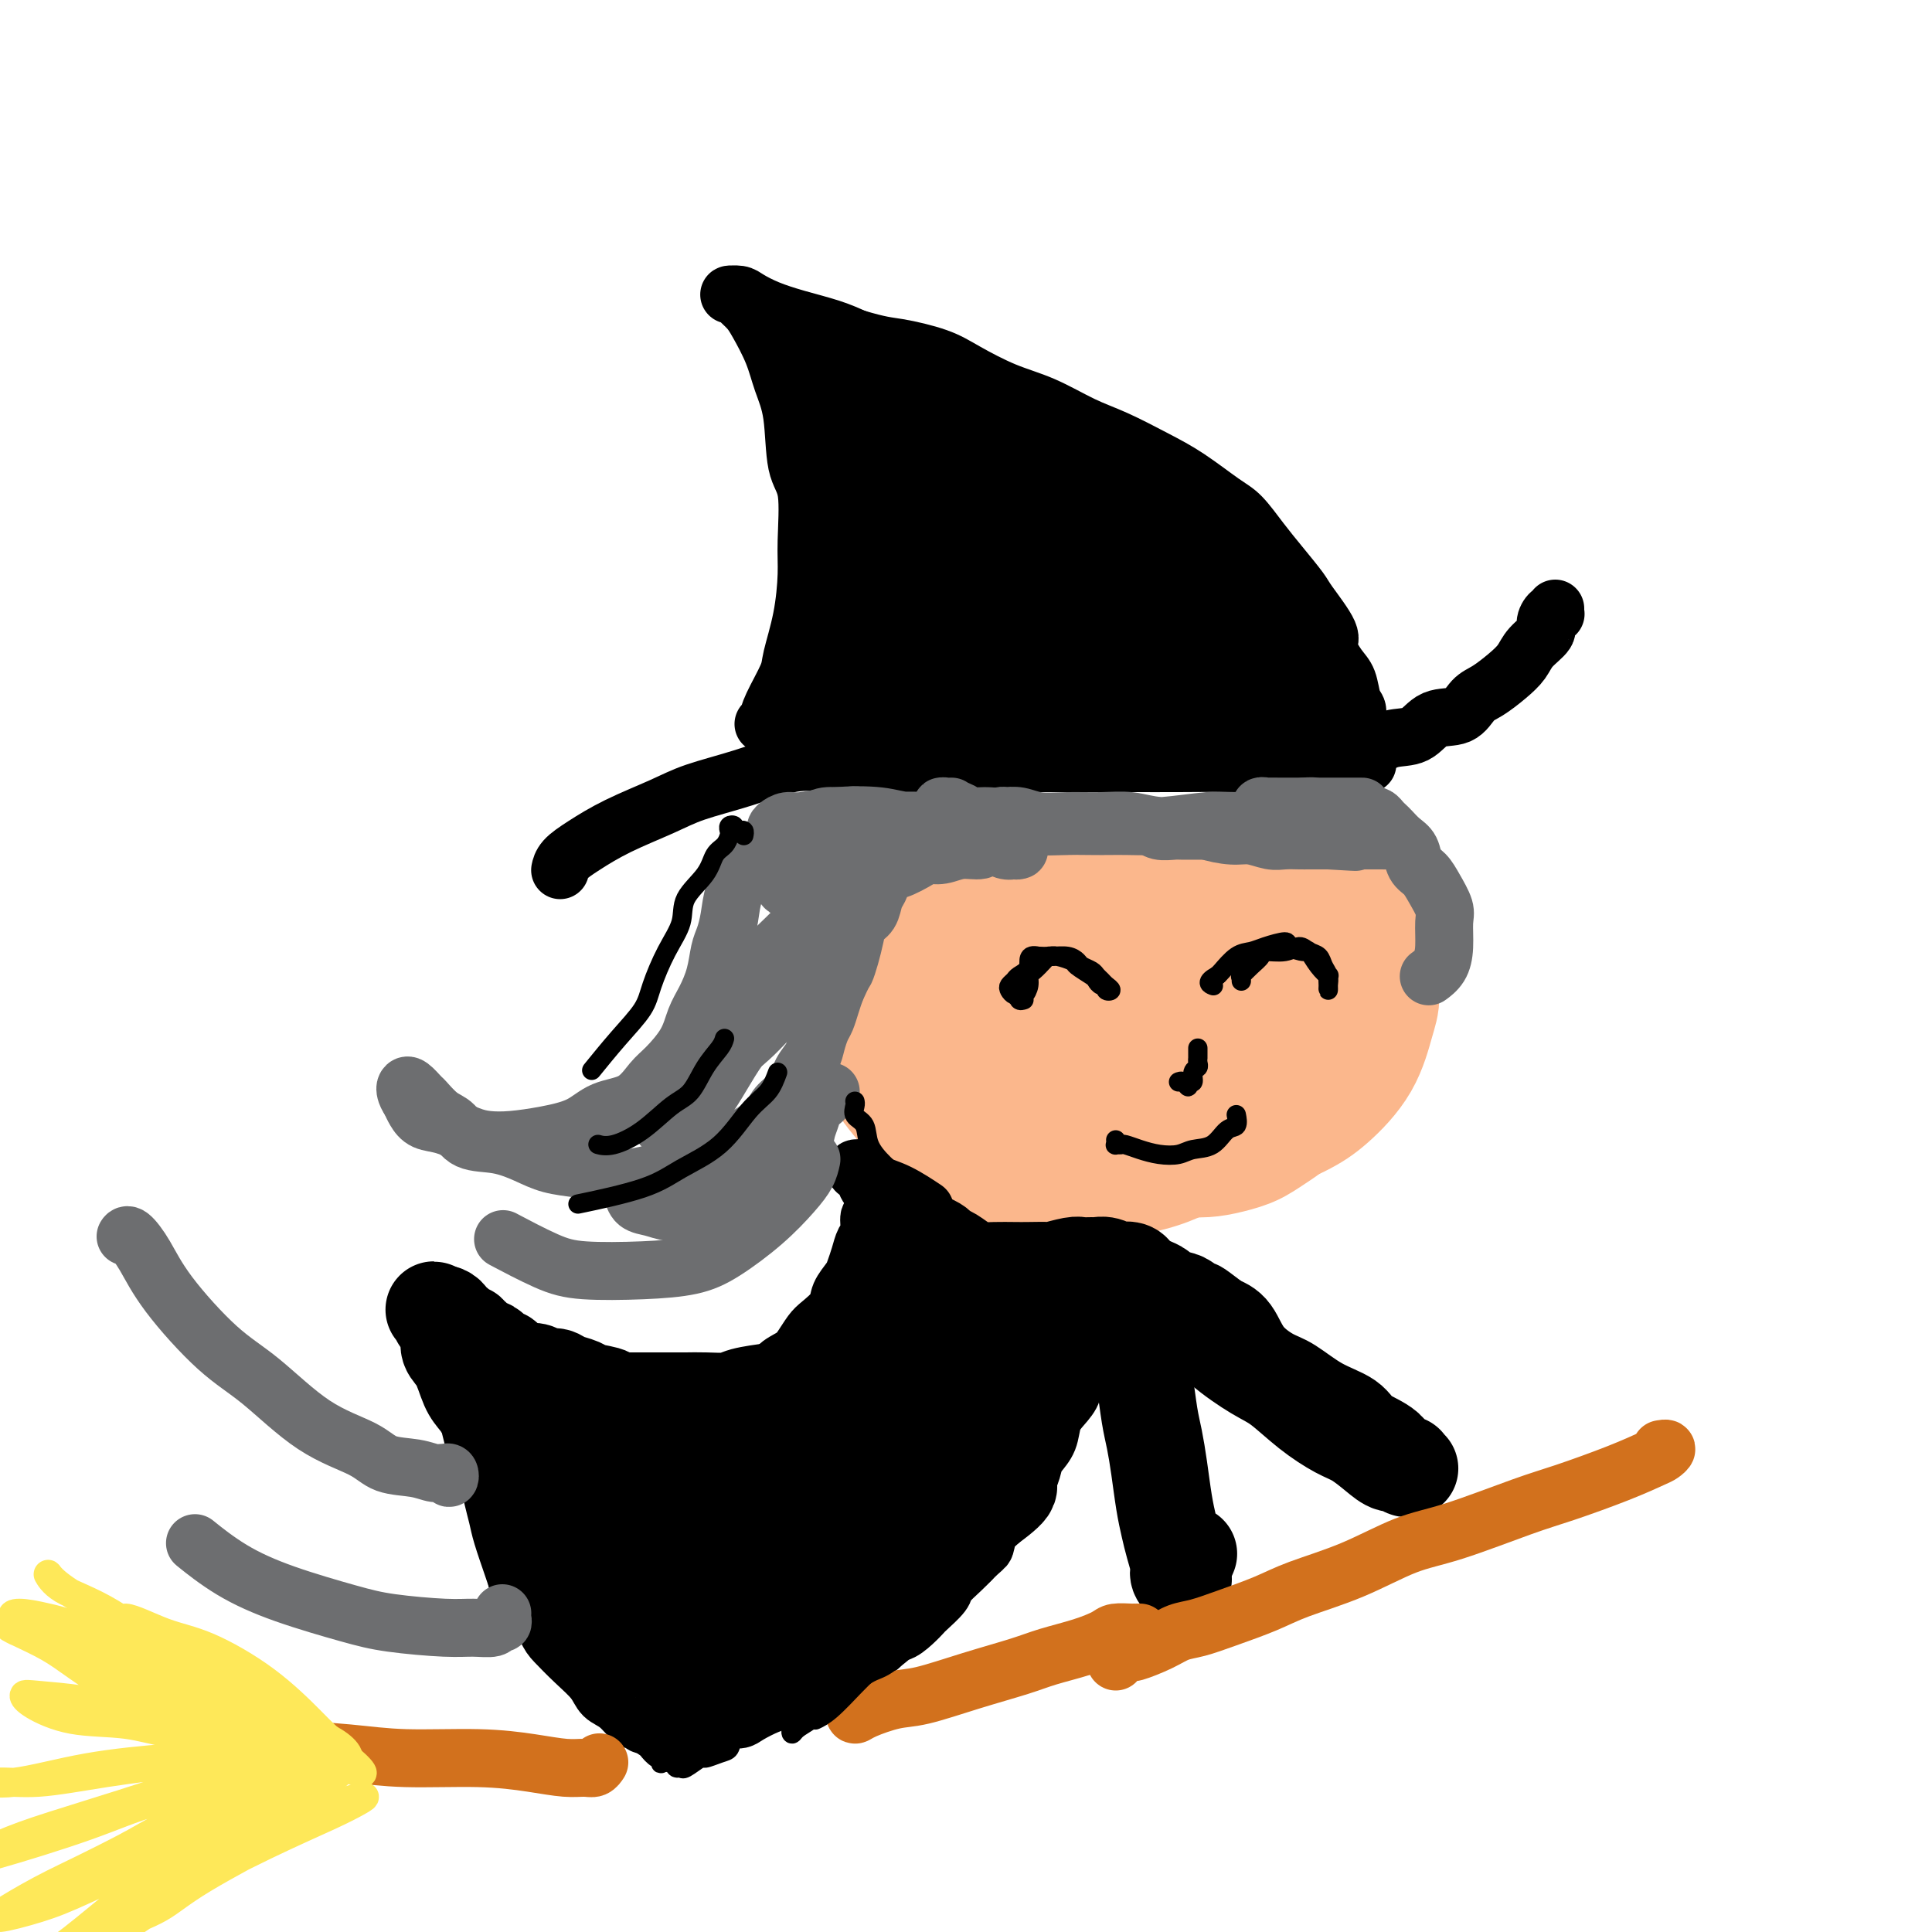 <svg viewBox='0 0 400 400' version='1.1' xmlns='http://www.w3.org/2000/svg' xmlns:xlink='http://www.w3.org/1999/xlink'><g fill='none' stroke='rgb(0,0,0)' stroke-width='12' stroke-linecap='round' stroke-linejoin='round'><path d='M322,126c-0.021,0.409 -0.041,0.819 0,1c0.041,0.181 0.145,0.134 0,0c-0.145,-0.134 -0.538,-0.356 -1,0c-0.462,0.356 -0.993,1.291 -1,2c-0.007,0.709 0.511,1.191 0,2c-0.511,0.809 -2.052,1.944 -3,3c-0.948,1.056 -1.305,2.031 -2,3c-0.695,0.969 -1.729,1.931 -3,3c-1.271,1.069 -2.779,2.245 -4,3c-1.221,0.755 -2.157,1.090 -3,2c-0.843,0.910 -1.595,2.394 -3,3c-1.405,0.606 -3.465,0.333 -5,1c-1.535,0.667 -2.547,2.274 -4,3c-1.453,0.726 -3.347,0.572 -5,1c-1.653,0.428 -3.065,1.439 -5,2c-1.935,0.561 -4.393,0.672 -6,1c-1.607,0.328 -2.361,0.872 -4,1c-1.639,0.128 -4.161,-0.162 -7,0c-2.839,0.162 -5.995,0.775 -8,1c-2.005,0.225 -2.857,0.060 -5,0c-2.143,-0.060 -5.576,-0.016 -9,0c-3.424,0.016 -6.841,0.004 -9,0c-2.159,-0.004 -3.062,-0.001 -5,0c-1.938,0.001 -4.911,0.000 -8,0c-3.089,-0.000 -6.293,-0.000 -9,0c-2.707,0.000 -4.916,0.000 -8,0c-3.084,-0.000 -7.042,-0.000 -11,0'/><path d='M194,158c-14.977,0.467 -7.919,0.134 -7,0c0.919,-0.134 -4.301,-0.069 -8,0c-3.699,0.069 -5.878,0.142 -8,0c-2.122,-0.142 -4.186,-0.499 -7,0c-2.814,0.499 -6.377,1.855 -10,3c-3.623,1.145 -7.307,2.078 -10,3c-2.693,0.922 -4.396,1.834 -7,3c-2.604,1.166 -6.109,2.586 -9,4c-2.891,1.414 -5.167,2.822 -7,4c-1.833,1.178 -3.224,2.125 -4,3c-0.776,0.875 -0.936,1.679 -1,2c-0.064,0.321 -0.032,0.161 0,0'/><path d='M160,149c-0.279,-0.147 -0.557,-0.294 -1,0c-0.443,0.294 -1.050,1.029 -1,1c0.050,-0.029 0.758,-0.822 1,-1c0.242,-0.178 0.019,0.259 0,0c-0.019,-0.259 0.167,-1.216 1,-3c0.833,-1.784 2.314,-4.397 3,-6c0.686,-1.603 0.578,-2.197 1,-4c0.422,-1.803 1.374,-4.815 2,-8c0.626,-3.185 0.926,-6.542 1,-9c0.074,-2.458 -0.077,-4.018 0,-7c0.077,-2.982 0.384,-7.387 0,-10c-0.384,-2.613 -1.458,-3.434 -2,-6c-0.542,-2.566 -0.554,-6.875 -1,-10c-0.446,-3.125 -1.328,-5.064 -2,-7c-0.672,-1.936 -1.135,-3.867 -2,-6c-0.865,-2.133 -2.132,-4.466 -3,-6c-0.868,-1.534 -1.337,-2.268 -2,-3c-0.663,-0.732 -1.522,-1.462 -2,-2c-0.478,-0.538 -0.576,-0.884 -1,-1c-0.424,-0.116 -1.172,-0.001 -1,0c0.172,0.001 1.266,-0.113 2,0c0.734,0.113 1.108,0.453 2,1c0.892,0.547 2.301,1.301 4,2c1.699,0.699 3.688,1.342 6,2c2.312,0.658 4.946,1.331 7,2c2.054,0.669 3.527,1.335 5,2'/><path d='M177,70c5.336,1.603 6.675,1.611 9,2c2.325,0.389 5.635,1.161 8,2c2.365,0.839 3.784,1.746 6,3c2.216,1.254 5.228,2.856 8,4c2.772,1.144 5.306,1.830 8,3c2.694,1.170 5.550,2.824 8,4c2.450,1.176 4.493,1.874 7,3c2.507,1.126 5.479,2.681 8,4c2.521,1.319 4.592,2.402 7,4c2.408,1.598 5.153,3.710 7,5c1.847,1.290 2.796,1.759 4,3c1.204,1.241 2.664,3.253 4,5c1.336,1.747 2.549,3.229 4,5c1.451,1.771 3.141,3.833 4,5c0.859,1.167 0.888,1.441 2,3c1.112,1.559 3.306,4.403 4,6c0.694,1.597 -0.111,1.947 0,3c0.111,1.053 1.139,2.810 2,4c0.861,1.190 1.555,1.813 2,3c0.445,1.187 0.641,2.939 1,4c0.359,1.061 0.881,1.433 1,2c0.119,0.567 -0.164,1.331 0,2c0.164,0.669 0.775,1.242 1,2c0.225,0.758 0.064,1.699 0,2c-0.064,0.301 -0.031,-0.038 0,0c0.031,0.038 0.060,0.454 0,1c-0.060,0.546 -0.208,1.224 0,2c0.208,0.776 0.774,1.650 1,2c0.226,0.350 0.113,0.175 0,0'/></g>
<g fill='none' stroke='rgb(0,0,0)' stroke-width='28' stroke-linecap='round' stroke-linejoin='round'><path d='M177,146c-0.083,0.197 -0.166,0.393 -1,1c-0.834,0.607 -2.418,1.623 -3,2c-0.582,0.377 -0.162,0.113 0,0c0.162,-0.113 0.066,-0.076 0,0c-0.066,0.076 -0.102,0.191 0,0c0.102,-0.191 0.342,-0.689 1,-1c0.658,-0.311 1.736,-0.435 3,-1c1.264,-0.565 2.716,-1.570 4,-2c1.284,-0.430 2.400,-0.284 4,-1c1.600,-0.716 3.684,-2.294 6,-3c2.316,-0.706 4.865,-0.540 7,-1c2.135,-0.460 3.857,-1.547 6,-2c2.143,-0.453 4.709,-0.274 7,0c2.291,0.274 4.309,0.642 6,1c1.691,0.358 3.056,0.707 5,1c1.944,0.293 4.468,0.531 7,1c2.532,0.469 5.072,1.169 7,2c1.928,0.831 3.243,1.795 5,2c1.757,0.205 3.956,-0.348 6,0c2.044,0.348 3.934,1.595 5,2c1.066,0.405 1.309,-0.034 2,0c0.691,0.034 1.831,0.542 3,1c1.169,0.458 2.366,0.867 3,1c0.634,0.133 0.706,-0.009 1,0c0.294,0.009 0.811,0.169 1,0c0.189,-0.169 0.051,-0.667 0,-1c-0.051,-0.333 -0.017,-0.501 0,-1c0.017,-0.499 0.015,-1.330 0,-2c-0.015,-0.670 -0.042,-1.180 0,-2c0.042,-0.820 0.155,-1.948 0,-3c-0.155,-1.052 -0.577,-2.026 -1,-3'/><path d='M261,137c-0.611,-2.259 -2.639,-1.906 -4,-3c-1.361,-1.094 -2.056,-3.636 -3,-5c-0.944,-1.364 -2.135,-1.551 -4,-3c-1.865,-1.449 -4.402,-4.159 -6,-6c-1.598,-1.841 -2.258,-2.814 -4,-4c-1.742,-1.186 -4.568,-2.585 -7,-4c-2.432,-1.415 -4.470,-2.845 -6,-4c-1.530,-1.155 -2.552,-2.035 -4,-3c-1.448,-0.965 -3.321,-2.017 -5,-3c-1.679,-0.983 -3.163,-1.899 -4,-3c-0.837,-1.101 -1.027,-2.388 -2,-3c-0.973,-0.612 -2.729,-0.548 -4,-1c-1.271,-0.452 -2.056,-1.421 -3,-2c-0.944,-0.579 -2.047,-0.770 -3,-1c-0.953,-0.230 -1.758,-0.499 -3,-1c-1.242,-0.501 -2.923,-1.233 -4,-2c-1.077,-0.767 -1.549,-1.567 -2,-2c-0.451,-0.433 -0.879,-0.497 -2,-1c-1.121,-0.503 -2.934,-1.445 -4,-2c-1.066,-0.555 -1.385,-0.722 -2,-1c-0.615,-0.278 -1.527,-0.667 -2,-1c-0.473,-0.333 -0.509,-0.611 -1,-1c-0.491,-0.389 -1.438,-0.890 -2,-1c-0.562,-0.110 -0.738,0.171 -1,0c-0.262,-0.171 -0.609,-0.793 -1,-1c-0.391,-0.207 -0.826,-0.000 -1,0c-0.174,0.000 -0.088,-0.206 0,0c0.088,0.206 0.178,0.825 0,1c-0.178,0.175 -0.622,-0.093 -1,0c-0.378,0.093 -0.689,0.546 -1,1'/><path d='M175,81c-0.826,0.328 -0.392,0.649 0,1c0.392,0.351 0.740,0.732 1,1c0.260,0.268 0.432,0.421 1,1c0.568,0.579 1.533,1.583 2,3c0.467,1.417 0.436,3.246 1,5c0.564,1.754 1.721,3.433 2,5c0.279,1.567 -0.322,3.023 0,5c0.322,1.977 1.565,4.473 2,7c0.435,2.527 0.062,5.083 0,7c-0.062,1.917 0.186,3.195 0,5c-0.186,1.805 -0.806,4.138 -1,6c-0.194,1.862 0.037,3.255 0,4c-0.037,0.745 -0.343,0.844 0,1c0.343,0.156 1.337,0.370 2,0c0.663,-0.370 0.997,-1.324 2,-2c1.003,-0.676 2.675,-1.076 4,-3c1.325,-1.924 2.305,-5.374 4,-8c1.695,-2.626 4.107,-4.428 5,-6c0.893,-1.572 0.267,-2.916 0,-4c-0.267,-1.084 -0.175,-1.910 -1,-2c-0.825,-0.090 -2.567,0.555 -4,1c-1.433,0.445 -2.558,0.688 -4,2c-1.442,1.312 -3.201,3.692 -4,6c-0.799,2.308 -0.638,4.545 0,6c0.638,1.455 1.754,2.130 4,3c2.246,0.870 5.623,1.935 9,3'/><path d='M200,128c3.883,1.499 7.092,2.247 11,2c3.908,-0.247 8.515,-1.488 11,-2c2.485,-0.512 2.849,-0.293 4,-1c1.151,-0.707 3.088,-2.338 3,-4c-0.088,-1.662 -2.201,-3.353 -4,-5c-1.799,-1.647 -3.285,-3.250 -6,-4c-2.715,-0.750 -6.660,-0.647 -11,0c-4.340,0.647 -9.076,1.837 -12,3c-2.924,1.163 -4.037,2.298 -5,4c-0.963,1.702 -1.777,3.970 -2,6c-0.223,2.030 0.147,3.823 2,6c1.853,2.177 5.191,4.740 8,7c2.809,2.260 5.088,4.217 6,5c0.912,0.783 0.456,0.391 0,0'/></g>
<g fill='none' stroke='rgb(251,183,140)' stroke-width='12' stroke-linecap='round' stroke-linejoin='round'><path d='M166,191c0.033,-0.493 0.065,-0.987 0,-1c-0.065,-0.013 -0.228,0.453 0,1c0.228,0.547 0.847,1.173 1,2c0.153,0.827 -0.159,1.853 0,3c0.159,1.147 0.788,2.413 1,4c0.212,1.587 0.008,3.495 0,5c-0.008,1.505 0.182,2.607 1,4c0.818,1.393 2.265,3.076 3,5c0.735,1.924 0.759,4.087 2,6c1.241,1.913 3.700,3.575 5,5c1.300,1.425 1.441,2.613 3,4c1.559,1.387 4.537,2.973 7,4c2.463,1.027 4.410,1.496 6,2c1.590,0.504 2.823,1.041 5,2c2.177,0.959 5.299,2.338 8,3c2.701,0.662 4.983,0.608 7,1c2.017,0.392 3.770,1.230 6,2c2.230,0.770 4.937,1.472 8,2c3.063,0.528 6.482,0.883 9,1c2.518,0.117 4.137,-0.002 6,0c1.863,0.002 3.972,0.126 6,0c2.028,-0.126 3.976,-0.502 6,-1c2.024,-0.498 4.125,-1.119 6,-2c1.875,-0.881 3.525,-2.020 5,-3c1.475,-0.980 2.777,-1.799 4,-3c1.223,-1.201 2.368,-2.785 4,-4c1.632,-1.215 3.752,-2.061 5,-3c1.248,-0.939 1.624,-1.969 2,-3'/><path d='M282,227c4.426,-3.698 2.492,-3.944 2,-5c-0.492,-1.056 0.457,-2.924 1,-5c0.543,-2.076 0.681,-4.362 1,-6c0.319,-1.638 0.819,-2.629 1,-4c0.181,-1.371 0.045,-3.121 0,-5c-0.045,-1.879 0.003,-3.886 0,-5c-0.003,-1.114 -0.057,-1.334 0,-2c0.057,-0.666 0.225,-1.777 0,-3c-0.225,-1.223 -0.844,-2.559 -1,-3c-0.156,-0.441 0.150,0.011 0,0c-0.150,-0.011 -0.758,-0.485 -1,-1c-0.242,-0.515 -0.119,-1.071 0,-1c0.119,0.071 0.235,0.769 0,1c-0.235,0.231 -0.822,-0.005 -1,0c-0.178,0.005 0.051,0.250 0,1c-0.051,0.750 -0.384,2.006 -1,3c-0.616,0.994 -1.515,1.726 -2,3c-0.485,1.274 -0.554,3.091 -1,5c-0.446,1.909 -1.268,3.912 -2,6c-0.732,2.088 -1.373,4.262 -2,6c-0.627,1.738 -1.239,3.042 -2,5c-0.761,1.958 -1.669,4.572 -3,7c-1.331,2.428 -3.084,4.670 -4,6c-0.916,1.330 -0.993,1.749 -2,3c-1.007,1.251 -2.943,3.333 -5,5c-2.057,1.667 -4.235,2.920 -6,4c-1.765,1.080 -3.117,1.988 -5,3c-1.883,1.012 -4.299,2.127 -7,3c-2.701,0.873 -5.689,1.504 -8,2c-2.311,0.496 -3.946,0.856 -6,1c-2.054,0.144 -4.527,0.072 -7,0'/><path d='M221,251c-4.694,0.338 -5.930,-0.317 -8,-1c-2.070,-0.683 -4.973,-1.395 -7,-2c-2.027,-0.605 -3.179,-1.102 -5,-2c-1.821,-0.898 -4.312,-2.196 -6,-3c-1.688,-0.804 -2.574,-1.116 -4,-2c-1.426,-0.884 -3.394,-2.342 -5,-4c-1.606,-1.658 -2.851,-3.515 -4,-5c-1.149,-1.485 -2.201,-2.598 -3,-4c-0.799,-1.402 -1.345,-3.094 -2,-5c-0.655,-1.906 -1.419,-4.027 -2,-6c-0.581,-1.973 -0.981,-3.797 -1,-5c-0.019,-1.203 0.341,-1.785 1,-2c0.659,-0.215 1.617,-0.061 2,0c0.383,0.061 0.192,0.031 0,0'/></g>
<g fill='none' stroke='rgb(251,183,140)' stroke-width='28' stroke-linecap='round' stroke-linejoin='round'><path d='M186,195c-0.346,-0.117 -0.691,-0.234 -1,0c-0.309,0.234 -0.580,0.818 -1,1c-0.420,0.182 -0.988,-0.040 -1,0c-0.012,0.040 0.532,0.341 1,1c0.468,0.659 0.859,1.677 1,3c0.141,1.323 0.031,2.952 1,5c0.969,2.048 3.015,4.515 4,6c0.985,1.485 0.908,1.987 2,4c1.092,2.013 3.352,5.538 6,8c2.648,2.462 5.684,3.862 8,5c2.316,1.138 3.914,2.013 7,3c3.086,0.987 7.662,2.084 12,3c4.338,0.916 8.440,1.651 12,2c3.560,0.349 6.578,0.313 10,0c3.422,-0.313 7.249,-0.901 11,-2c3.751,-1.099 7.426,-2.708 10,-4c2.574,-1.292 4.045,-2.268 6,-4c1.955,-1.732 4.392,-4.219 6,-7c1.608,-2.781 2.386,-5.857 3,-8c0.614,-2.143 1.064,-3.354 1,-5c-0.064,-1.646 -0.642,-3.727 -1,-6c-0.358,-2.273 -0.494,-4.738 -1,-6c-0.506,-1.262 -1.380,-1.320 -2,-2c-0.620,-0.680 -0.985,-1.983 -2,-3c-1.015,-1.017 -2.681,-1.748 -4,-2c-1.319,-0.252 -2.292,-0.026 -4,0c-1.708,0.026 -4.152,-0.147 -7,0c-2.848,0.147 -6.099,0.613 -9,1c-2.901,0.387 -5.450,0.693 -8,1'/><path d='M246,189c-6.662,0.321 -9.317,0.125 -13,0c-3.683,-0.125 -8.393,-0.178 -12,0c-3.607,0.178 -6.111,0.587 -9,1c-2.889,0.413 -6.164,0.829 -9,1c-2.836,0.171 -5.234,0.098 -7,0c-1.766,-0.098 -2.901,-0.222 -4,0c-1.099,0.222 -2.163,0.791 -3,1c-0.837,0.209 -1.448,0.057 -2,0c-0.552,-0.057 -1.047,-0.019 -1,0c0.047,0.019 0.634,0.018 1,0c0.366,-0.018 0.510,-0.055 1,0c0.490,0.055 1.327,0.200 3,0c1.673,-0.200 4.182,-0.746 7,-1c2.818,-0.254 5.946,-0.217 10,0c4.054,0.217 9.035,0.615 13,1c3.965,0.385 6.914,0.759 11,1c4.086,0.241 9.310,0.349 13,1c3.690,0.651 5.847,1.844 8,3c2.153,1.156 4.302,2.275 6,3c1.698,0.725 2.945,1.056 3,2c0.055,0.944 -1.081,2.500 -2,3c-0.919,0.500 -1.621,-0.055 -4,0c-2.379,0.055 -6.435,0.720 -11,1c-4.565,0.280 -9.638,0.174 -14,0c-4.362,-0.174 -8.013,-0.415 -12,0c-3.987,0.415 -8.311,1.488 -11,2c-2.689,0.512 -3.743,0.463 -4,1c-0.257,0.537 0.282,1.659 2,2c1.718,0.341 4.617,-0.101 9,0c4.383,0.101 10.252,0.743 15,1c4.748,0.257 8.374,0.128 12,0'/><path d='M242,212c8.671,0.534 11.347,0.369 15,0c3.653,-0.369 8.283,-0.941 11,-1c2.717,-0.059 3.521,0.394 4,0c0.479,-0.394 0.634,-1.634 -1,-3c-1.634,-1.366 -5.056,-2.858 -8,-4c-2.944,-1.142 -5.409,-1.935 -10,-3c-4.591,-1.065 -11.309,-2.401 -18,-3c-6.691,-0.599 -13.355,-0.460 -18,0c-4.645,0.460 -7.273,1.239 -10,2c-2.727,0.761 -5.555,1.502 -7,2c-1.445,0.498 -1.508,0.752 0,2c1.508,1.248 4.585,3.491 7,5c2.415,1.509 4.166,2.285 8,4c3.834,1.715 9.750,4.369 15,6c5.250,1.631 9.835,2.237 13,3c3.165,0.763 4.911,1.682 7,2c2.089,0.318 4.522,0.034 5,-1c0.478,-1.034 -1.000,-2.819 -2,-4c-1.000,-1.181 -1.523,-1.757 -6,-4c-4.477,-2.243 -12.909,-6.153 -18,-8c-5.091,-1.847 -6.842,-1.632 -10,-2c-3.158,-0.368 -7.725,-1.320 -11,-1c-3.275,0.320 -5.259,1.910 -6,3c-0.741,1.090 -0.238,1.678 1,4c1.238,2.322 3.211,6.378 4,8c0.789,1.622 0.395,0.811 0,0'/></g>
<g fill='none' stroke='rgb(0,0,0)' stroke-width='12' stroke-linecap='round' stroke-linejoin='round'><path d='M181,251c0.120,0.502 0.239,1.005 0,1c-0.239,-0.005 -0.838,-0.517 -1,0c-0.162,0.517 0.112,2.063 0,3c-0.112,0.937 -0.612,1.265 -1,2c-0.388,0.735 -0.665,1.876 -1,3c-0.335,1.124 -0.726,2.230 -1,3c-0.274,0.770 -0.429,1.202 -1,2c-0.571,0.798 -1.557,1.961 -2,3c-0.443,1.039 -0.344,1.955 -1,3c-0.656,1.045 -2.068,2.219 -3,3c-0.932,0.781 -1.386,1.169 -2,2c-0.614,0.831 -1.390,2.104 -2,3c-0.610,0.896 -1.055,1.413 -2,2c-0.945,0.587 -2.392,1.243 -3,2c-0.608,0.757 -0.378,1.617 -1,2c-0.622,0.383 -2.095,0.291 -3,1c-0.905,0.709 -1.243,2.218 -2,3c-0.757,0.782 -1.934,0.836 -3,1c-1.066,0.164 -2.022,0.439 -3,1c-0.978,0.561 -1.979,1.408 -3,2c-1.021,0.592 -2.064,0.929 -3,1c-0.936,0.071 -1.766,-0.125 -3,0c-1.234,0.125 -2.871,0.572 -4,1c-1.129,0.428 -1.751,0.837 -3,1c-1.249,0.163 -3.124,0.082 -5,0'/><path d='M128,296c-4.967,1.071 -3.885,0.250 -4,0c-0.115,-0.250 -1.426,0.071 -3,0c-1.574,-0.071 -3.412,-0.534 -5,-1c-1.588,-0.466 -2.925,-0.936 -4,-1c-1.075,-0.064 -1.887,0.279 -3,0c-1.113,-0.279 -2.525,-1.178 -4,-2c-1.475,-0.822 -3.011,-1.567 -4,-2c-0.989,-0.433 -1.432,-0.553 -2,-1c-0.568,-0.447 -1.263,-1.220 -2,-2c-0.737,-0.780 -1.517,-1.567 -2,-2c-0.483,-0.433 -0.670,-0.513 -1,-1c-0.330,-0.487 -0.802,-1.380 -1,-2c-0.198,-0.620 -0.120,-0.967 0,-1c0.120,-0.033 0.284,0.249 0,0c-0.284,-0.249 -1.015,-1.028 -1,-1c0.015,0.028 0.778,0.863 1,1c0.222,0.137 -0.095,-0.425 0,0c0.095,0.425 0.603,1.836 1,3c0.397,1.164 0.683,2.081 1,3c0.317,0.919 0.666,1.842 1,3c0.334,1.158 0.653,2.553 1,4c0.347,1.447 0.723,2.946 1,4c0.277,1.054 0.454,1.661 1,3c0.546,1.339 1.459,3.408 2,5c0.541,1.592 0.708,2.706 1,4c0.292,1.294 0.707,2.770 1,4c0.293,1.230 0.463,2.216 1,4c0.537,1.784 1.439,4.367 2,6c0.561,1.633 0.780,2.317 1,3'/><path d='M107,327c2.683,7.826 2.389,4.890 3,5c0.611,0.110 2.127,3.265 3,5c0.873,1.735 1.104,2.049 2,3c0.896,0.951 2.457,2.540 4,4c1.543,1.460 3.068,2.793 4,4c0.932,1.207 1.272,2.289 2,3c0.728,0.711 1.844,1.052 3,2c1.156,0.948 2.351,2.501 3,3c0.649,0.499 0.752,-0.058 1,0c0.248,0.058 0.642,0.731 1,1c0.358,0.269 0.679,0.135 1,0'/><path d='M134,357c3.118,2.630 1.412,0.704 1,0c-0.412,-0.704 0.471,-0.185 1,0c0.529,0.185 0.703,0.037 1,0c0.297,-0.037 0.718,0.039 1,0c0.282,-0.039 0.426,-0.191 1,0c0.574,0.191 1.578,0.727 2,1c0.422,0.273 0.263,0.284 1,0c0.737,-0.284 2.370,-0.863 3,-1c0.630,-0.137 0.258,0.167 1,0c0.742,-0.167 2.598,-0.804 4,-1c1.402,-0.196 2.351,0.051 3,0c0.649,-0.051 0.996,-0.398 2,-1c1.004,-0.602 2.663,-1.459 4,-2c1.337,-0.541 2.353,-0.765 3,-1c0.647,-0.235 0.925,-0.482 2,-1c1.075,-0.518 2.948,-1.309 4,-2c1.052,-0.691 1.283,-1.282 2,-2c0.717,-0.718 1.922,-1.563 3,-2c1.078,-0.437 2.031,-0.466 3,-1c0.969,-0.534 1.954,-1.574 3,-2c1.046,-0.426 2.154,-0.237 3,-1c0.846,-0.763 1.429,-2.479 2,-3c0.571,-0.521 1.131,0.152 2,0c0.869,-0.152 2.048,-1.128 3,-2c0.952,-0.872 1.676,-1.641 2,-2c0.324,-0.359 0.247,-0.309 1,-1c0.753,-0.691 2.336,-2.123 3,-3c0.664,-0.877 0.410,-1.198 1,-2c0.590,-0.802 2.026,-2.086 3,-3c0.974,-0.914 1.487,-1.457 2,-2'/><path d='M201,323c2.516,-2.546 2.806,-2.411 3,-3c0.194,-0.589 0.293,-1.904 1,-3c0.707,-1.096 2.021,-1.974 3,-3c0.979,-1.026 1.623,-2.200 2,-3c0.377,-0.800 0.486,-1.228 1,-2c0.514,-0.772 1.432,-1.890 2,-3c0.568,-1.110 0.785,-2.211 1,-3c0.215,-0.789 0.430,-1.264 1,-2c0.570,-0.736 1.497,-1.733 2,-3c0.503,-1.267 0.583,-2.805 1,-4c0.417,-1.195 1.172,-2.048 2,-3c0.828,-0.952 1.728,-2.003 2,-3c0.272,-0.997 -0.085,-1.941 0,-3c0.085,-1.059 0.611,-2.234 1,-3c0.389,-0.766 0.640,-1.122 1,-2c0.360,-0.878 0.828,-2.276 1,-3c0.172,-0.724 0.046,-0.772 0,-1c-0.046,-0.228 -0.013,-0.636 0,-1c0.013,-0.364 0.007,-0.685 0,-1c-0.007,-0.315 -0.015,-0.624 0,-1c0.015,-0.376 0.054,-0.819 0,-1c-0.054,-0.181 -0.199,-0.101 0,0c0.199,0.101 0.744,0.223 1,0c0.256,-0.223 0.223,-0.791 0,-1c-0.223,-0.209 -0.635,-0.060 -1,0c-0.365,0.060 -0.682,0.030 -1,0'/><path d='M224,271c0.137,-2.630 -0.519,-0.707 -1,0c-0.481,0.707 -0.785,0.196 -1,0c-0.215,-0.196 -0.339,-0.079 -1,0c-0.661,0.079 -1.857,0.119 -3,0c-1.143,-0.119 -2.233,-0.398 -3,-1c-0.767,-0.602 -1.209,-1.526 -2,-2c-0.791,-0.474 -1.929,-0.496 -3,-1c-1.071,-0.504 -2.076,-1.490 -3,-2c-0.924,-0.510 -1.769,-0.546 -3,-1c-1.231,-0.454 -2.848,-1.328 -4,-2c-1.152,-0.672 -1.840,-1.144 -3,-2c-1.160,-0.856 -2.792,-2.098 -4,-3c-1.208,-0.902 -1.992,-1.464 -3,-2c-1.008,-0.536 -2.238,-1.046 -3,-2c-0.762,-0.954 -1.055,-2.354 -2,-3c-0.945,-0.646 -2.543,-0.540 -3,-1c-0.457,-0.460 0.226,-1.486 0,-2c-0.226,-0.514 -1.363,-0.517 -2,-1c-0.637,-0.483 -0.775,-1.448 -1,-2c-0.225,-0.552 -0.536,-0.692 -1,-1c-0.464,-0.308 -1.081,-0.786 -1,-1c0.081,-0.214 0.860,-0.165 1,0c0.140,0.165 -0.357,0.448 0,1c0.357,0.552 1.570,1.375 3,2c1.430,0.625 3.077,1.053 5,2c1.923,0.947 4.121,2.413 5,3c0.879,0.587 0.440,0.293 0,0'/></g>
<g fill='none' stroke='rgb(0,0,0)' stroke-width='20' stroke-linecap='round' stroke-linejoin='round'><path d='M235,272c0.123,-0.028 0.246,-0.056 0,0c-0.246,0.056 -0.861,0.197 -1,0c-0.139,-0.197 0.198,-0.730 0,-1c-0.198,-0.270 -0.929,-0.275 -1,0c-0.071,0.275 0.520,0.832 1,1c0.480,0.168 0.850,-0.051 1,0c0.150,0.051 0.082,0.372 0,1c-0.082,0.628 -0.177,1.562 0,3c0.177,1.438 0.625,3.379 1,5c0.375,1.621 0.678,2.922 1,5c0.322,2.078 0.664,4.933 1,7c0.336,2.067 0.667,3.346 1,5c0.333,1.654 0.668,3.682 1,6c0.332,2.318 0.662,4.925 1,7c0.338,2.075 0.683,3.619 1,5c0.317,1.381 0.606,2.600 1,4c0.394,1.400 0.894,2.981 1,4c0.106,1.019 -0.182,1.478 0,2c0.182,0.522 0.832,1.109 1,1c0.168,-0.109 -0.147,-0.914 0,-2c0.147,-1.086 0.756,-2.453 1,-3c0.244,-0.547 0.122,-0.273 0,0'/><path d='M231,267c0.140,0.123 0.281,0.246 0,0c-0.281,-0.246 -0.982,-0.859 -1,-1c-0.018,-0.141 0.648,0.192 1,0c0.352,-0.192 0.389,-0.909 1,-1c0.611,-0.091 1.794,0.445 3,1c1.206,0.555 2.433,1.128 4,2c1.567,0.872 3.474,2.041 5,3c1.526,0.959 2.671,1.708 4,3c1.329,1.292 2.841,3.127 5,5c2.159,1.873 4.965,3.785 7,5c2.035,1.215 3.300,1.732 5,3c1.700,1.268 3.834,3.286 6,5c2.166,1.714 4.363,3.124 6,4c1.637,0.876 2.714,1.219 4,2c1.286,0.781 2.780,1.999 4,3c1.220,1.001 2.165,1.786 3,2c0.835,0.214 1.560,-0.143 2,0c0.440,0.143 0.594,0.787 1,1c0.406,0.213 1.062,-0.004 1,0c-0.062,0.004 -0.843,0.231 -1,0c-0.157,-0.231 0.309,-0.919 0,-1c-0.309,-0.081 -1.392,0.444 -2,0c-0.608,-0.444 -0.739,-1.856 -2,-3c-1.261,-1.144 -3.651,-2.020 -5,-3c-1.349,-0.980 -1.656,-2.063 -3,-3c-1.344,-0.937 -3.724,-1.729 -6,-3c-2.276,-1.271 -4.447,-3.023 -6,-4c-1.553,-0.977 -2.488,-1.179 -4,-2c-1.512,-0.821 -3.599,-2.259 -5,-4c-1.401,-1.741 -2.114,-3.783 -3,-5c-0.886,-1.217 -1.943,-1.608 -3,-2'/><path d='M252,274c-6.551,-4.985 -3.428,-2.449 -3,-2c0.428,0.449 -1.838,-1.189 -3,-2c-1.162,-0.811 -1.218,-0.795 -2,-1c-0.782,-0.205 -2.290,-0.632 -3,-1c-0.710,-0.368 -0.623,-0.677 -1,-1c-0.377,-0.323 -1.218,-0.661 -2,-1c-0.782,-0.339 -1.504,-0.678 -2,-1c-0.496,-0.322 -0.765,-0.626 -1,-1c-0.235,-0.374 -0.434,-0.818 -1,-1c-0.566,-0.182 -1.499,-0.101 -2,0c-0.501,0.101 -0.572,0.224 -1,0c-0.428,-0.224 -1.214,-0.793 -2,-1c-0.786,-0.207 -1.570,-0.052 -2,0c-0.430,0.052 -0.504,-0.000 -1,0c-0.496,0.000 -1.414,0.053 -2,0c-0.586,-0.053 -0.841,-0.210 -2,0c-1.159,0.210 -3.223,0.788 -4,1c-0.777,0.212 -0.266,0.057 -1,0c-0.734,-0.057 -2.713,-0.017 -4,0c-1.287,0.017 -1.881,0.012 -3,0c-1.119,-0.012 -2.762,-0.031 -4,0c-1.238,0.031 -2.071,0.111 -3,0c-0.929,-0.111 -1.954,-0.411 -3,-1c-1.046,-0.589 -2.113,-1.465 -3,-2c-0.887,-0.535 -1.595,-0.729 -2,-1c-0.405,-0.271 -0.508,-0.620 -1,-1c-0.492,-0.380 -1.375,-0.793 -2,-1c-0.625,-0.207 -0.992,-0.210 -1,0c-0.008,0.210 0.344,0.634 0,1c-0.344,0.366 -1.384,0.676 -2,1c-0.616,0.324 -0.808,0.662 -1,1'/><path d='M188,260c-0.631,0.750 -0.708,1.125 -1,1c-0.292,-0.125 -0.798,-0.750 -1,-1c-0.202,-0.250 -0.101,-0.125 0,0'/><path d='M112,294c-0.422,-1.151 -0.845,-2.301 -1,-3c-0.155,-0.699 -0.043,-0.946 0,-1c0.043,-0.054 0.017,0.084 0,0c-0.017,-0.084 -0.027,-0.392 0,0c0.027,0.392 0.089,1.484 0,3c-0.089,1.516 -0.331,3.457 0,5c0.331,1.543 1.234,2.687 2,5c0.766,2.313 1.395,5.794 2,8c0.605,2.206 1.186,3.136 2,5c0.814,1.864 1.862,4.663 3,7c1.138,2.337 2.366,4.213 4,6c1.634,1.787 3.673,3.487 5,5c1.327,1.513 1.941,2.841 3,4c1.059,1.159 2.562,2.151 4,3c1.438,0.849 2.811,1.556 4,2c1.189,0.444 2.193,0.625 3,1c0.807,0.375 1.416,0.943 2,1c0.584,0.057 1.142,-0.397 2,-1c0.858,-0.603 2.015,-1.355 3,-2c0.985,-0.645 1.797,-1.181 3,-2c1.203,-0.819 2.796,-1.919 4,-3c1.204,-1.081 2.020,-2.142 4,-4c1.980,-1.858 5.125,-4.511 7,-6c1.875,-1.489 2.480,-1.812 5,-4c2.520,-2.188 6.957,-6.241 10,-9c3.043,-2.759 4.694,-4.226 7,-6c2.306,-1.774 5.268,-3.857 8,-6c2.732,-2.143 5.236,-4.346 7,-6c1.764,-1.654 2.790,-2.758 4,-4c1.210,-1.242 2.605,-2.621 4,-4'/><path d='M213,288c10.426,-9.282 3.490,-4.487 1,-3c-2.490,1.487 -0.534,-0.333 0,-1c0.534,-0.667 -0.353,-0.183 -1,0c-0.647,0.183 -1.054,0.063 -2,0c-0.946,-0.063 -2.432,-0.069 -3,0c-0.568,0.069 -0.219,0.212 0,0c0.219,-0.212 0.310,-0.781 0,-1c-0.310,-0.219 -1.019,-0.089 -1,0c0.019,0.089 0.766,0.135 1,0c0.234,-0.135 -0.044,-0.453 0,-1c0.044,-0.547 0.409,-1.323 1,-2c0.591,-0.677 1.408,-1.254 2,-2c0.592,-0.746 0.960,-1.659 1,-2c0.040,-0.341 -0.249,-0.109 -1,0c-0.751,0.109 -1.966,0.094 -3,0c-1.034,-0.094 -1.887,-0.267 -4,0c-2.113,0.267 -5.485,0.974 -8,2c-2.515,1.026 -4.174,2.373 -6,3c-1.826,0.627 -3.819,0.535 -6,1c-2.181,0.465 -4.549,1.486 -7,2c-2.451,0.514 -4.986,0.520 -7,1c-2.014,0.480 -3.508,1.435 -5,2c-1.492,0.565 -2.982,0.740 -5,1c-2.018,0.260 -4.564,0.606 -6,1c-1.436,0.394 -1.763,0.838 -3,1c-1.237,0.162 -3.384,0.043 -5,0c-1.616,-0.043 -2.701,-0.012 -4,0c-1.299,0.012 -2.812,0.003 -4,0c-1.188,-0.003 -2.051,-0.001 -3,0c-0.949,0.001 -1.986,0.000 -3,0c-1.014,-0.000 -2.007,-0.000 -3,0'/><path d='M129,290c-3.861,-0.179 -2.515,-0.626 -3,-1c-0.485,-0.374 -2.801,-0.673 -4,-1c-1.199,-0.327 -1.280,-0.680 -2,-1c-0.720,-0.320 -2.080,-0.608 -3,-1c-0.920,-0.392 -1.402,-0.889 -2,-1c-0.598,-0.111 -1.312,0.163 -2,0c-0.688,-0.163 -1.351,-0.764 -2,-1c-0.649,-0.236 -1.286,-0.106 -2,0c-0.714,0.106 -1.506,0.187 -2,0c-0.494,-0.187 -0.692,-0.641 -1,-1c-0.308,-0.359 -0.727,-0.622 -1,-1c-0.273,-0.378 -0.402,-0.871 -1,-1c-0.598,-0.129 -1.666,0.105 -2,0c-0.334,-0.105 0.064,-0.549 0,-1c-0.064,-0.451 -0.591,-0.909 -1,-1c-0.409,-0.091 -0.702,0.186 -1,0c-0.298,-0.186 -0.602,-0.833 -1,-1c-0.398,-0.167 -0.890,0.148 -1,0c-0.110,-0.148 0.164,-0.757 0,-1c-0.164,-0.243 -0.765,-0.120 -1,0c-0.235,0.120 -0.104,0.239 0,0c0.104,-0.239 0.182,-0.834 0,-1c-0.182,-0.166 -0.622,0.096 -1,0c-0.378,-0.096 -0.693,-0.551 -1,-1c-0.307,-0.449 -0.607,-0.891 -1,-1c-0.393,-0.109 -0.878,0.115 -1,0c-0.122,-0.115 0.121,-0.569 0,-1c-0.121,-0.431 -0.606,-0.837 -1,-1c-0.394,-0.163 -0.697,-0.081 -1,0'/><path d='M91,272c-2.324,-1.688 -0.632,-0.409 0,0c0.632,0.409 0.206,-0.053 0,0c-0.206,0.053 -0.193,0.620 0,1c0.193,0.380 0.566,0.574 1,1c0.434,0.426 0.931,1.086 1,2c0.069,0.914 -0.289,2.084 0,3c0.289,0.916 1.225,1.578 2,3c0.775,1.422 1.389,3.605 2,5c0.611,1.395 1.218,2.003 2,3c0.782,0.997 1.740,2.382 3,4c1.260,1.618 2.824,3.469 4,5c1.176,1.531 1.965,2.743 3,4c1.035,1.257 2.318,2.558 4,4c1.682,1.442 3.764,3.025 5,4c1.236,0.975 1.626,1.343 3,2c1.374,0.657 3.733,1.603 6,2c2.267,0.397 4.442,0.245 6,0c1.558,-0.245 2.498,-0.584 4,-1c1.502,-0.416 3.567,-0.909 6,-2c2.433,-1.091 5.233,-2.779 7,-4c1.767,-1.221 2.499,-1.974 4,-3c1.501,-1.026 3.769,-2.325 6,-4c2.231,-1.675 4.424,-3.725 6,-5c1.576,-1.275 2.535,-1.773 4,-3c1.465,-1.227 3.435,-3.182 5,-5c1.565,-1.818 2.726,-3.498 4,-5c1.274,-1.502 2.661,-2.825 4,-4c1.339,-1.175 2.630,-2.201 3,-3c0.370,-0.799 -0.180,-1.371 0,-2c0.180,-0.629 1.090,-1.314 2,-2'/><path d='M188,272c4.424,-4.694 1.482,-1.929 0,-1c-1.482,0.929 -1.506,0.022 -2,0c-0.494,-0.022 -1.459,0.842 -3,2c-1.541,1.158 -3.657,2.610 -5,4c-1.343,1.390 -1.914,2.717 -3,4c-1.086,1.283 -2.689,2.523 -4,4c-1.311,1.477 -2.331,3.190 -3,4c-0.669,0.810 -0.987,0.718 -1,1c-0.013,0.282 0.278,0.937 1,1c0.722,0.063 1.874,-0.467 3,-1c1.126,-0.533 2.224,-1.070 4,-2c1.776,-0.930 4.229,-2.255 6,-3c1.771,-0.745 2.861,-0.911 3,-1c0.139,-0.089 -0.674,-0.100 -1,0c-0.326,0.100 -0.167,0.311 -2,1c-1.833,0.689 -5.660,1.857 -9,3c-3.340,1.143 -6.193,2.262 -10,4c-3.807,1.738 -8.568,4.094 -13,6c-4.432,1.906 -8.535,3.361 -11,4c-2.465,0.639 -3.293,0.463 -4,1c-0.707,0.537 -1.293,1.787 -1,2c0.293,0.213 1.464,-0.610 3,-1c1.536,-0.390 3.439,-0.346 6,-1c2.561,-0.654 5.782,-2.004 9,-3c3.218,-0.996 6.432,-1.637 9,-2c2.568,-0.363 4.491,-0.447 6,-1c1.509,-0.553 2.606,-1.576 3,-2c0.394,-0.424 0.085,-0.248 -1,0c-1.085,0.248 -2.946,0.567 -6,1c-3.054,0.433 -7.301,0.981 -11,2c-3.699,1.019 -6.849,2.510 -10,4'/><path d='M141,302c-5.589,1.677 -5.560,2.370 -6,3c-0.440,0.630 -1.349,1.198 -1,2c0.349,0.802 1.954,1.839 5,2c3.046,0.161 7.532,-0.555 12,-1c4.468,-0.445 8.917,-0.621 13,-1c4.083,-0.379 7.800,-0.961 12,-2c4.200,-1.039 8.885,-2.535 13,-4c4.115,-1.465 7.661,-2.899 10,-4c2.339,-1.101 3.472,-1.870 4,-3c0.528,-1.130 0.452,-2.620 -1,-3c-1.452,-0.380 -4.278,0.349 -7,1c-2.722,0.651 -5.339,1.224 -9,3c-3.661,1.776 -8.365,4.754 -13,8c-4.635,3.246 -9.202,6.759 -12,9c-2.798,2.241 -3.829,3.212 -5,5c-1.171,1.788 -2.482,4.395 -1,6c1.482,1.605 5.756,2.208 9,2c3.244,-0.208 5.456,-1.225 9,-3c3.544,-1.775 8.419,-4.306 13,-6c4.581,-1.694 8.868,-2.552 12,-4c3.132,-1.448 5.110,-3.487 6,-5c0.890,-1.513 0.694,-2.501 0,-3c-0.694,-0.499 -1.884,-0.509 -5,0c-3.116,0.509 -8.157,1.538 -12,3c-3.843,1.462 -6.489,3.359 -11,6c-4.511,2.641 -10.886,6.027 -15,9c-4.114,2.973 -5.967,5.531 -7,7c-1.033,1.469 -1.246,1.847 0,2c1.246,0.153 3.951,0.080 8,-1c4.049,-1.080 9.443,-3.166 14,-5c4.557,-1.834 8.279,-3.417 12,-5'/><path d='M188,320c6.559,-2.630 9.956,-4.206 13,-6c3.044,-1.794 5.733,-3.807 7,-5c1.267,-1.193 1.111,-1.564 0,-2c-1.111,-0.436 -3.176,-0.935 -7,0c-3.824,0.935 -9.405,3.305 -14,5c-4.595,1.695 -8.203,2.716 -13,5c-4.797,2.284 -10.782,5.832 -15,8c-4.218,2.168 -6.670,2.955 -8,4c-1.330,1.045 -1.538,2.348 -1,3c0.538,0.652 1.821,0.654 5,0c3.179,-0.654 8.253,-1.964 12,-3c3.747,-1.036 6.166,-1.798 9,-3c2.834,-1.202 6.082,-2.845 8,-4c1.918,-1.155 2.507,-1.822 2,-2c-0.507,-0.178 -2.111,0.133 -4,0c-1.889,-0.133 -4.065,-0.708 -8,0c-3.935,0.708 -9.631,2.701 -14,4c-4.369,1.299 -7.410,1.903 -11,3c-3.590,1.097 -7.727,2.687 -10,4c-2.273,1.313 -2.680,2.349 -2,3c0.680,0.651 2.448,0.916 5,1c2.552,0.084 5.887,-0.013 9,0c3.113,0.013 6.005,0.137 9,0c2.995,-0.137 6.094,-0.534 8,-1c1.906,-0.466 2.620,-0.999 3,-2c0.380,-1.001 0.427,-2.469 -1,-3c-1.427,-0.531 -4.327,-0.126 -7,0c-2.673,0.126 -5.119,-0.028 -8,0c-2.881,0.028 -6.199,0.238 -9,1c-2.801,0.762 -5.086,2.075 -6,3c-0.914,0.925 -0.457,1.463 0,2'/><path d='M140,335c-1.591,1.609 1.930,2.631 5,3c3.070,0.369 5.688,0.084 8,0c2.312,-0.084 4.319,0.032 7,0c2.681,-0.032 6.035,-0.213 8,-1c1.965,-0.787 2.541,-2.181 3,-3c0.459,-0.819 0.801,-1.062 0,-2c-0.801,-0.938 -2.743,-2.570 -5,-3c-2.257,-0.430 -4.827,0.343 -7,1c-2.173,0.657 -3.947,1.199 -6,2c-2.053,0.801 -4.384,1.861 -5,3c-0.616,1.139 0.484,2.357 1,3c0.516,0.643 0.446,0.712 2,1c1.554,0.288 4.730,0.797 6,1c1.270,0.203 0.635,0.102 0,0'/></g>
<g fill='none' stroke='rgb(109,110,112)' stroke-width='12' stroke-linecap='round' stroke-linejoin='round'><path d='M92,305c0.403,-0.146 0.806,-0.291 1,0c0.194,0.291 0.180,1.019 0,1c-0.180,-0.019 -0.525,-0.784 -1,-1c-0.475,-0.216 -1.080,0.117 -2,0c-0.920,-0.117 -2.155,-0.684 -4,-1c-1.845,-0.316 -4.302,-0.382 -6,-1c-1.698,-0.618 -2.639,-1.790 -5,-3c-2.361,-1.210 -6.144,-2.458 -10,-5c-3.856,-2.542 -7.786,-6.377 -11,-9c-3.214,-2.623 -5.712,-4.034 -9,-7c-3.288,-2.966 -7.364,-7.488 -10,-11c-2.636,-3.512 -3.830,-6.013 -5,-8c-1.170,-1.987 -2.315,-3.458 -3,-4c-0.685,-0.542 -0.910,-0.155 -1,0c-0.090,0.155 -0.045,0.077 0,0'/><path d='M104,334c-0.029,0.301 -0.058,0.602 0,1c0.058,0.398 0.202,0.892 0,1c-0.202,0.108 -0.751,-0.170 -1,0c-0.249,0.170 -0.198,0.787 -1,1c-0.802,0.213 -2.457,0.021 -4,0c-1.543,-0.021 -2.972,0.128 -6,0c-3.028,-0.128 -7.653,-0.532 -11,-1c-3.347,-0.468 -5.416,-0.998 -9,-2c-3.584,-1.002 -8.682,-2.475 -13,-4c-4.318,-1.525 -7.855,-3.103 -11,-5c-3.145,-1.897 -5.899,-4.113 -7,-5c-1.101,-0.887 -0.551,-0.443 0,0'/></g>
<g fill='none' stroke='rgb(210,113,29)' stroke-width='12' stroke-linecap='round' stroke-linejoin='round'><path d='M236,338c-0.431,0.001 -0.862,0.003 -1,0c-0.138,-0.003 0.017,-0.009 0,0c-0.017,0.009 -0.205,0.033 -1,0c-0.795,-0.033 -2.196,-0.123 -3,0c-0.804,0.123 -1.011,0.458 -2,1c-0.989,0.542 -2.760,1.291 -5,2c-2.240,0.709 -4.950,1.379 -7,2c-2.050,0.621 -3.442,1.192 -6,2c-2.558,0.808 -6.283,1.853 -10,3c-3.717,1.147 -7.427,2.396 -10,3c-2.573,0.604 -4.010,0.565 -6,1c-1.990,0.435 -4.533,1.346 -6,2c-1.467,0.654 -1.857,1.052 -2,1c-0.143,-0.052 -0.038,-0.552 0,-1c0.038,-0.448 0.011,-0.842 0,-1c-0.011,-0.158 -0.005,-0.079 0,0'/><path d='M231,344c0.193,-0.297 0.386,-0.594 1,-1c0.614,-0.406 1.650,-0.920 2,-1c0.350,-0.080 0.015,0.275 1,0c0.985,-0.275 3.291,-1.179 5,-2c1.709,-0.821 2.822,-1.559 4,-2c1.178,-0.441 2.421,-0.584 4,-1c1.579,-0.416 3.494,-1.106 6,-2c2.506,-0.894 5.603,-1.994 8,-3c2.397,-1.006 4.092,-1.918 7,-3c2.908,-1.082 7.027,-2.333 11,-4c3.973,-1.667 7.800,-3.751 11,-5c3.200,-1.249 5.775,-1.662 10,-3c4.225,-1.338 10.101,-3.601 14,-5c3.899,-1.399 5.820,-1.934 9,-3c3.180,-1.066 7.619,-2.664 11,-4c3.381,-1.336 5.704,-2.410 7,-3c1.296,-0.590 1.564,-0.694 2,-1c0.436,-0.306 1.041,-0.813 1,-1c-0.041,-0.187 -0.726,-0.053 -1,0c-0.274,0.053 -0.137,0.027 0,0'/><path d='M124,365c0.074,-0.115 0.149,-0.230 0,0c-0.149,0.230 -0.520,0.804 -1,1c-0.480,0.196 -1.069,0.015 -2,0c-0.931,-0.015 -2.206,0.137 -4,0c-1.794,-0.137 -4.109,-0.561 -7,-1c-2.891,-0.439 -6.360,-0.891 -11,-1c-4.640,-0.109 -10.453,0.126 -15,0c-4.547,-0.126 -7.827,-0.612 -12,-1c-4.173,-0.388 -9.237,-0.679 -13,-1c-3.763,-0.321 -6.225,-0.674 -8,-1c-1.775,-0.326 -2.862,-0.626 -3,-1c-0.138,-0.374 0.675,-0.821 1,-1c0.325,-0.179 0.163,-0.089 0,0'/></g>
<g fill='none' stroke='rgb(254,232,89)' stroke-width='6' stroke-linecap='round' stroke-linejoin='round'><path d='M62,369c-0.067,-0.265 -0.134,-0.530 -1,-1c-0.866,-0.470 -2.533,-1.146 -4,-2c-1.467,-0.854 -2.736,-1.887 -4,-3c-1.264,-1.113 -2.523,-2.305 -5,-4c-2.477,-1.695 -6.172,-3.893 -10,-6c-3.828,-2.107 -7.791,-4.124 -11,-6c-3.209,-1.876 -5.666,-3.611 -9,-5c-3.334,-1.389 -7.544,-2.430 -10,-3c-2.456,-0.570 -3.158,-0.668 -4,-1c-0.842,-0.332 -1.825,-0.897 -2,-1c-0.175,-0.103 0.457,0.258 2,1c1.543,0.742 3.997,1.867 6,3c2.003,1.133 3.553,2.275 6,4c2.447,1.725 5.789,4.035 10,6c4.211,1.965 9.292,3.586 13,5c3.708,1.414 6.045,2.622 9,4c2.955,1.378 6.530,2.925 9,4c2.470,1.075 3.835,1.677 5,2c1.165,0.323 2.130,0.368 2,0c-0.130,-0.368 -1.356,-1.149 -3,-2c-1.644,-0.851 -3.707,-1.773 -7,-3c-3.293,-1.227 -7.815,-2.761 -13,-4c-5.185,-1.239 -11.034,-2.184 -15,-3c-3.966,-0.816 -6.051,-1.504 -9,-2c-2.949,-0.496 -6.764,-0.800 -9,-1c-2.236,-0.200 -2.894,-0.296 -3,0c-0.106,0.296 0.339,0.983 2,2c1.661,1.017 4.538,2.366 8,3c3.462,0.634 7.509,0.555 11,1c3.491,0.445 6.426,1.413 10,2c3.574,0.587 7.787,0.794 12,1'/><path d='M48,360c7.023,0.781 8.082,0.734 9,1c0.918,0.266 1.695,0.846 2,1c0.305,0.154 0.139,-0.119 -2,0c-2.139,0.119 -6.249,0.629 -10,1c-3.751,0.371 -7.143,0.602 -12,1c-4.857,0.398 -11.180,0.964 -17,2c-5.820,1.036 -11.137,2.542 -15,3c-3.863,0.458 -6.271,-0.132 -8,0c-1.729,0.132 -2.780,0.985 -2,1c0.780,0.015 3.392,-0.809 6,-1c2.608,-0.191 5.211,0.251 9,0c3.789,-0.251 8.765,-1.194 14,-2c5.235,-0.806 10.731,-1.476 15,-2c4.269,-0.524 7.312,-0.901 10,-1c2.688,-0.099 5.023,0.080 6,0c0.977,-0.080 0.598,-0.421 -1,0c-1.598,0.421 -4.415,1.602 -8,3c-3.585,1.398 -7.937,3.013 -14,5c-6.063,1.987 -13.835,4.348 -19,6c-5.165,1.652 -7.723,2.596 -11,4c-3.277,1.404 -7.275,3.268 -9,4c-1.725,0.732 -1.179,0.332 0,0c1.179,-0.332 2.990,-0.597 8,-2c5.010,-1.403 13.217,-3.944 19,-6c5.783,-2.056 9.141,-3.626 14,-5c4.859,-1.374 11.218,-2.551 16,-4c4.782,-1.449 7.986,-3.170 10,-4c2.014,-0.830 2.839,-0.769 2,0c-0.839,0.769 -3.341,2.245 -7,4c-3.659,1.755 -8.474,3.787 -13,6c-4.526,2.213 -8.763,4.606 -13,7'/><path d='M27,382c-7.934,4.177 -12.268,6.120 -16,8c-3.732,1.880 -6.861,3.697 -9,5c-2.139,1.303 -3.289,2.093 -2,2c1.289,-0.093 5.015,-1.070 8,-2c2.985,-0.930 5.229,-1.813 10,-4c4.771,-2.187 12.069,-5.679 17,-8c4.931,-2.321 7.495,-3.471 11,-5c3.505,-1.529 7.951,-3.438 11,-5c3.049,-1.562 4.701,-2.778 5,-3c0.299,-0.222 -0.754,0.549 -3,2c-2.246,1.451 -5.683,3.584 -10,6c-4.317,2.416 -9.512,5.117 -14,8c-4.488,2.883 -8.269,5.947 -12,9c-3.731,3.053 -7.410,6.095 -10,8c-2.590,1.905 -4.089,2.671 -4,3c0.089,0.329 1.765,0.219 5,-1c3.235,-1.219 8.028,-3.548 12,-6c3.972,-2.452 7.122,-5.026 12,-8c4.878,-2.974 11.485,-6.347 17,-9c5.515,-2.653 9.937,-4.585 13,-6c3.063,-1.415 4.768,-2.312 6,-3c1.232,-0.688 1.993,-1.167 1,-1c-0.993,0.167 -3.739,0.981 -6,2c-2.261,1.019 -4.037,2.244 -9,5c-4.963,2.756 -13.113,7.044 -18,10c-4.887,2.956 -6.510,4.579 -9,6c-2.490,1.421 -5.847,2.640 -7,3c-1.153,0.360 -0.103,-0.141 1,-1c1.103,-0.859 2.258,-2.077 5,-4c2.742,-1.923 7.069,-4.549 11,-7c3.931,-2.451 7.465,-4.725 11,-7'/><path d='M54,379c5.845,-3.823 6.459,-3.880 8,-5c1.541,-1.120 4.011,-3.302 6,-5c1.989,-1.698 3.499,-2.912 4,-4c0.501,-1.088 -0.006,-2.051 -1,-3c-0.994,-0.949 -2.477,-1.886 -5,-3c-2.523,-1.114 -6.088,-2.406 -9,-3c-2.912,-0.594 -5.172,-0.490 -8,-1c-2.828,-0.510 -6.224,-1.633 -9,-2c-2.776,-0.367 -4.933,0.022 -6,0c-1.067,-0.022 -1.044,-0.453 -1,0c0.044,0.453 0.111,1.792 2,3c1.889,1.208 5.602,2.287 8,3c2.398,0.713 3.481,1.062 6,2c2.519,0.938 6.474,2.466 9,3c2.526,0.534 3.624,0.073 5,0c1.376,-0.073 3.031,0.241 3,0c-0.031,-0.241 -1.747,-1.035 -4,-2c-2.253,-0.965 -5.045,-2.099 -8,-3c-2.955,-0.901 -6.075,-1.568 -10,-3c-3.925,-1.432 -8.656,-3.628 -14,-6c-5.344,-2.372 -11.302,-4.921 -15,-7c-3.698,-2.079 -5.135,-3.687 -7,-5c-1.865,-1.313 -4.158,-2.329 -5,-3c-0.842,-0.671 -0.232,-0.997 1,-1c1.232,-0.003 3.088,0.317 6,1c2.912,0.683 6.881,1.728 11,4c4.119,2.272 8.388,5.772 12,8c3.612,2.228 6.566,3.185 10,5c3.434,1.815 7.348,4.489 10,6c2.652,1.511 4.044,1.860 5,2c0.956,0.140 1.478,0.070 2,0'/><path d='M60,360c5.561,2.858 -0.036,-0.496 -4,-3c-3.964,-2.504 -6.296,-4.158 -9,-6c-2.704,-1.842 -5.781,-3.874 -10,-7c-4.219,-3.126 -9.580,-7.348 -14,-10c-4.420,-2.652 -7.897,-3.735 -10,-5c-2.103,-1.265 -2.831,-2.711 -3,-3c-0.169,-0.289 0.221,0.579 2,2c1.779,1.421 4.946,3.394 8,5c3.054,1.606 5.993,2.845 10,5c4.007,2.155 9.082,5.226 14,8c4.918,2.774 9.681,5.250 13,7c3.319,1.750 5.195,2.775 7,4c1.805,1.225 3.539,2.651 4,3c0.461,0.349 -0.350,-0.380 -1,-1c-0.650,-0.620 -1.139,-1.132 -3,-3c-1.861,-1.868 -5.096,-5.091 -9,-8c-3.904,-2.909 -8.479,-5.506 -12,-7c-3.521,-1.494 -5.990,-1.887 -9,-3c-3.010,-1.113 -6.562,-2.945 -8,-3c-1.438,-0.055 -0.762,1.667 0,3c0.762,1.333 1.610,2.276 4,4c2.390,1.724 6.320,4.230 11,7c4.680,2.770 10.109,5.806 14,8c3.891,2.194 6.245,3.548 9,5c2.755,1.452 5.911,3.004 8,4c2.089,0.996 3.110,1.436 3,1c-0.110,-0.436 -1.353,-1.750 -3,-3c-1.647,-1.250 -3.699,-2.438 -7,-4c-3.301,-1.562 -7.850,-3.497 -11,-5c-3.150,-1.503 -4.900,-2.572 -7,-3c-2.100,-0.428 -4.550,-0.214 -7,0'/><path d='M40,352c-2.622,0.200 -2.178,2.200 -2,3c0.178,0.800 0.089,0.400 0,0'/></g>
<g fill='none' stroke='rgb(109,110,112)' stroke-width='12' stroke-linecap='round' stroke-linejoin='round'><path d='M174,171c0.106,-0.000 0.213,-0.001 0,0c-0.213,0.001 -0.745,0.002 -1,0c-0.255,-0.002 -0.232,-0.007 -1,0c-0.768,0.007 -2.325,0.027 -3,0c-0.675,-0.027 -0.468,-0.100 -1,0c-0.532,0.100 -1.805,0.372 -3,1c-1.195,0.628 -2.313,1.611 -3,2c-0.687,0.389 -0.944,0.182 -2,1c-1.056,0.818 -2.913,2.659 -4,4c-1.087,1.341 -1.405,2.181 -2,3c-0.595,0.819 -1.468,1.617 -2,3c-0.532,1.383 -0.723,3.349 -1,5c-0.277,1.651 -0.641,2.986 -1,4c-0.359,1.014 -0.713,1.708 -1,3c-0.287,1.292 -0.506,3.182 -1,5c-0.494,1.818 -1.262,3.563 -2,5c-0.738,1.437 -1.448,2.567 -2,4c-0.552,1.433 -0.948,3.170 -2,5c-1.052,1.830 -2.761,3.754 -4,5c-1.239,1.246 -2.009,1.815 -3,3c-0.991,1.185 -2.203,2.987 -4,4c-1.797,1.013 -4.178,1.239 -6,2c-1.822,0.761 -3.084,2.058 -5,3c-1.916,0.942 -4.486,1.527 -7,2c-2.514,0.473 -4.970,0.832 -7,1c-2.030,0.168 -3.633,0.144 -5,0c-1.367,-0.144 -2.499,-0.409 -4,-1c-1.501,-0.591 -3.371,-1.509 -5,-2c-1.629,-0.491 -3.015,-0.555 -4,-1c-0.985,-0.445 -1.567,-1.270 -2,-2c-0.433,-0.730 -0.716,-1.365 -1,-2'/><path d='M85,228c-0.683,-1.019 -0.889,-1.568 -1,-2c-0.111,-0.432 -0.126,-0.747 0,-1c0.126,-0.253 0.393,-0.445 1,0c0.607,0.445 1.553,1.527 2,2c0.447,0.473 0.396,0.335 1,1c0.604,0.665 1.861,2.131 3,3c1.139,0.869 2.158,1.140 3,2c0.842,0.860 1.508,2.311 3,3c1.492,0.689 3.810,0.618 6,1c2.190,0.382 4.254,1.217 6,2c1.746,0.783 3.176,1.513 5,2c1.824,0.487 4.042,0.729 6,1c1.958,0.271 3.654,0.571 5,1c1.346,0.429 2.340,0.988 4,1c1.660,0.012 3.985,-0.525 6,-1c2.015,-0.475 3.718,-0.890 5,-1c1.282,-0.110 2.141,0.085 3,0c0.859,-0.085 1.718,-0.448 3,-1c1.282,-0.552 2.986,-1.292 4,-2c1.014,-0.708 1.339,-1.385 2,-2c0.661,-0.615 1.657,-1.169 3,-2c1.343,-0.831 3.032,-1.941 4,-3c0.968,-1.059 1.215,-2.068 2,-3c0.785,-0.932 2.108,-1.787 3,-3c0.892,-1.213 1.352,-2.785 2,-4c0.648,-1.215 1.483,-2.072 2,-3c0.517,-0.928 0.716,-1.928 1,-3c0.284,-1.072 0.653,-2.215 1,-3c0.347,-0.785 0.670,-1.211 1,-2c0.330,-0.789 0.666,-1.940 1,-3c0.334,-1.060 0.667,-2.030 1,-3'/><path d='M173,205c1.799,-4.026 1.795,-3.591 2,-4c0.205,-0.409 0.618,-1.660 1,-3c0.382,-1.340 0.733,-2.768 1,-4c0.267,-1.232 0.452,-2.269 1,-3c0.548,-0.731 1.461,-1.156 2,-2c0.539,-0.844 0.705,-2.105 1,-3c0.295,-0.895 0.720,-1.423 1,-2c0.280,-0.577 0.416,-1.202 1,-2c0.584,-0.798 1.615,-1.768 2,-2c0.385,-0.232 0.125,0.273 1,0c0.875,-0.273 2.885,-1.326 4,-2c1.115,-0.674 1.333,-0.970 2,-1c0.667,-0.030 1.782,0.206 3,0c1.218,-0.206 2.539,-0.854 4,-1c1.461,-0.146 3.062,0.209 4,0c0.938,-0.209 1.214,-0.983 2,-1c0.786,-0.017 2.082,0.724 3,1c0.918,0.276 1.459,0.088 2,0c0.541,-0.088 1.081,-0.076 1,0c-0.081,0.076 -0.783,0.218 -1,0c-0.217,-0.218 0.052,-0.794 0,-1c-0.052,-0.206 -0.424,-0.042 -1,0c-0.576,0.042 -1.357,-0.037 -3,0c-1.643,0.037 -4.149,0.191 -6,0c-1.851,-0.191 -3.047,-0.726 -5,-1c-1.953,-0.274 -4.662,-0.288 -7,0c-2.338,0.288 -4.306,0.878 -6,1c-1.694,0.122 -3.114,-0.225 -5,0c-1.886,0.225 -4.239,1.022 -6,2c-1.761,0.978 -2.932,2.137 -4,3c-1.068,0.863 -2.034,1.432 -3,2'/><path d='M164,182c-2.294,1.537 -1.528,1.879 -1,2c0.528,0.121 0.817,0.021 1,0c0.183,-0.021 0.260,0.037 1,0c0.740,-0.037 2.142,-0.171 4,-1c1.858,-0.829 4.171,-2.354 6,-3c1.829,-0.646 3.175,-0.413 5,-1c1.825,-0.587 4.129,-1.996 6,-3c1.871,-1.004 3.309,-1.604 4,-2c0.691,-0.396 0.634,-0.587 1,-1c0.366,-0.413 1.155,-1.049 1,-1c-0.155,0.049 -1.255,0.784 -3,1c-1.745,0.216 -4.136,-0.086 -6,0c-1.864,0.086 -3.202,0.559 -5,1c-1.798,0.441 -4.055,0.850 -6,1c-1.945,0.150 -3.576,0.040 -5,0c-1.424,-0.040 -2.640,-0.010 -3,0c-0.360,0.010 0.137,-0.001 1,0c0.863,0.001 2.093,0.015 3,0c0.907,-0.015 1.490,-0.060 3,0c1.510,0.060 3.946,0.224 6,0c2.054,-0.224 3.725,-0.835 5,-1c1.275,-0.165 2.153,0.115 3,0c0.847,-0.115 1.664,-0.627 2,-1c0.336,-0.373 0.191,-0.607 0,-1c-0.191,-0.393 -0.428,-0.943 -1,-1c-0.572,-0.057 -1.478,0.381 -3,0c-1.522,-0.381 -3.659,-1.580 -5,-2c-1.341,-0.420 -1.885,-0.061 -3,0c-1.115,0.061 -2.800,-0.176 -4,0c-1.200,0.176 -1.914,0.765 -2,1c-0.086,0.235 0.457,0.118 1,0'/><path d='M170,170c-2.257,-0.308 0.599,-0.079 3,0c2.401,0.079 4.346,0.007 6,0c1.654,-0.007 3.015,0.051 5,0c1.985,-0.051 4.592,-0.210 7,0c2.408,0.210 4.617,0.789 6,1c1.383,0.211 1.941,0.052 3,0c1.059,-0.052 2.619,0.001 3,0c0.381,-0.001 -0.417,-0.056 -1,0c-0.583,0.056 -0.950,0.224 -2,0c-1.050,-0.224 -2.781,-0.841 -5,-1c-2.219,-0.159 -4.926,0.139 -7,0c-2.074,-0.139 -3.515,-0.714 -6,-1c-2.485,-0.286 -6.013,-0.284 -9,0c-2.987,0.284 -5.432,0.848 -7,1c-1.568,0.152 -2.259,-0.109 -3,0c-0.741,0.109 -1.534,0.589 -2,1c-0.466,0.411 -0.607,0.754 0,1c0.607,0.246 1.961,0.397 3,1c1.039,0.603 1.764,1.660 3,2c1.236,0.340 2.984,-0.037 4,0c1.016,0.037 1.301,0.488 2,1c0.699,0.512 1.811,1.086 2,2c0.189,0.914 -0.544,2.167 -1,3c-0.456,0.833 -0.634,1.246 -2,3c-1.366,1.754 -3.918,4.848 -7,8c-3.082,3.152 -6.693,6.360 -9,9c-2.307,2.640 -3.309,4.710 -5,7c-1.691,2.290 -4.072,4.799 -5,7c-0.928,2.201 -0.404,4.092 0,5c0.404,0.908 0.687,0.831 2,0c1.313,-0.831 3.657,-2.415 6,-4'/><path d='M154,216c2.822,-2.260 5.876,-5.909 8,-8c2.124,-2.091 3.320,-2.625 6,-6c2.680,-3.375 6.846,-9.593 9,-13c2.154,-3.407 2.295,-4.005 3,-5c0.705,-0.995 1.972,-2.387 2,-3c0.028,-0.613 -1.185,-0.448 -2,0c-0.815,0.448 -1.231,1.180 -3,3c-1.769,1.820 -4.889,4.728 -8,8c-3.111,3.272 -6.212,6.908 -9,10c-2.788,3.092 -5.262,5.640 -8,9c-2.738,3.360 -5.740,7.532 -8,11c-2.260,3.468 -3.780,6.232 -5,8c-1.220,1.768 -2.142,2.540 -2,3c0.142,0.460 1.348,0.608 3,0c1.652,-0.608 3.752,-1.973 6,-5c2.248,-3.027 4.645,-7.718 7,-11c2.355,-3.282 4.667,-5.155 7,-8c2.333,-2.845 4.685,-6.660 6,-9c1.315,-2.340 1.593,-3.203 2,-4c0.407,-0.797 0.945,-1.526 0,-1c-0.945,0.526 -3.372,2.309 -6,5c-2.628,2.691 -5.455,6.292 -8,9c-2.545,2.708 -4.806,4.525 -7,7c-2.194,2.475 -4.321,5.608 -6,8c-1.679,2.392 -2.908,4.041 -4,5c-1.092,0.959 -2.045,1.226 -2,1c0.045,-0.226 1.089,-0.945 2,-2c0.911,-1.055 1.689,-2.444 2,-3c0.311,-0.556 0.156,-0.278 0,0'/><path d='M197,167c-0.878,0.022 -1.755,0.044 -2,0c-0.245,-0.044 0.144,-0.153 1,0c0.856,0.153 2.180,0.566 3,1c0.820,0.434 1.137,0.887 2,1c0.863,0.113 2.273,-0.113 4,0c1.727,0.113 3.772,0.566 5,1c1.228,0.434 1.638,0.848 3,1c1.362,0.152 3.677,0.041 6,0c2.323,-0.041 4.653,-0.012 6,0c1.347,0.012 1.711,0.007 3,0c1.289,-0.007 3.504,-0.016 5,0c1.496,0.016 2.272,0.057 3,0c0.728,-0.057 1.407,-0.211 2,0c0.593,0.211 1.100,0.789 2,1c0.900,0.211 2.195,0.056 3,0c0.805,-0.056 1.122,-0.014 2,0c0.878,0.014 2.318,0.000 3,0c0.682,-0.000 0.606,0.014 1,0c0.394,-0.014 1.256,-0.056 2,0c0.744,0.056 1.369,0.211 2,0c0.631,-0.211 1.268,-0.789 2,-1c0.732,-0.211 1.558,-0.057 2,0c0.442,0.057 0.499,0.016 1,0c0.501,-0.016 1.446,-0.008 2,0c0.554,0.008 0.718,0.016 1,0c0.282,-0.016 0.684,-0.056 1,0c0.316,0.056 0.547,0.207 1,0c0.453,-0.207 1.130,-0.774 1,-1c-0.130,-0.226 -1.065,-0.113 -2,0'/><path d='M262,170c6.746,-0.138 -0.889,0.016 -5,0c-4.111,-0.016 -4.697,-0.201 -7,0c-2.303,0.201 -6.322,0.787 -9,1c-2.678,0.213 -4.014,0.053 -6,0c-1.986,-0.053 -4.621,0.001 -7,0c-2.379,-0.001 -4.503,-0.057 -7,0c-2.497,0.057 -5.367,0.225 -7,0c-1.633,-0.225 -2.030,-0.845 -3,-1c-0.970,-0.155 -2.514,0.154 -3,0c-0.486,-0.154 0.087,-0.769 0,-1c-0.087,-0.231 -0.833,-0.076 -1,0c-0.167,0.076 0.246,0.073 1,0c0.754,-0.073 1.849,-0.217 3,0c1.151,0.217 2.359,0.794 4,1c1.641,0.206 3.714,0.040 6,0c2.286,-0.040 4.784,0.044 7,0c2.216,-0.044 4.151,-0.218 6,0c1.849,0.218 3.614,0.828 6,1c2.386,0.172 5.395,-0.094 7,0c1.605,0.094 1.808,0.547 3,1c1.192,0.453 3.373,0.906 5,1c1.627,0.094 2.701,-0.171 4,0c1.299,0.171 2.824,0.778 4,1c1.176,0.222 2.002,0.060 3,0c0.998,-0.060 2.166,-0.016 3,0c0.834,0.016 1.334,0.004 2,0c0.666,-0.004 1.498,-0.001 2,0c0.502,0.001 0.674,0.000 1,0c0.326,-0.000 0.808,-0.000 1,0c0.192,0.000 0.096,0.000 0,0'/><path d='M275,174c10.544,0.619 3.406,0.166 1,0c-2.406,-0.166 -0.078,-0.044 1,0c1.078,0.044 0.906,0.012 1,0c0.094,-0.012 0.454,-0.003 1,0c0.546,0.003 1.280,0.001 2,0c0.720,-0.001 1.427,0.001 2,0c0.573,-0.001 1.011,-0.004 2,0c0.989,0.004 2.528,0.016 3,0c0.472,-0.016 -0.125,-0.060 0,0c0.125,0.060 0.970,0.222 1,0c0.030,-0.222 -0.757,-0.829 -1,-1c-0.243,-0.171 0.056,0.094 0,0c-0.056,-0.094 -0.469,-0.546 -1,-1c-0.531,-0.454 -1.182,-0.910 -2,-1c-0.818,-0.090 -1.804,0.187 -3,0c-1.196,-0.187 -2.604,-0.837 -4,-1c-1.396,-0.163 -2.782,0.163 -4,0c-1.218,-0.163 -2.268,-0.814 -3,-1c-0.732,-0.186 -1.145,0.094 -2,0c-0.855,-0.094 -2.152,-0.561 -2,-1c0.152,-0.439 1.752,-0.850 3,-1c1.248,-0.150 2.143,-0.040 3,0c0.857,0.040 1.676,0.011 3,0c1.324,-0.011 3.152,-0.003 4,0c0.848,0.003 0.716,0.001 1,0c0.284,-0.001 0.983,-0.000 1,0c0.017,0.000 -0.649,0.000 -2,0c-1.351,-0.000 -3.386,-0.000 -5,0c-1.614,0.000 -2.807,0.000 -4,0'/><path d='M271,167c-2.587,0.001 -4.555,0.005 -6,0c-1.445,-0.005 -2.369,-0.017 -3,0c-0.631,0.017 -0.970,0.064 -1,0c-0.030,-0.064 0.248,-0.238 1,0c0.752,0.238 1.978,0.887 3,1c1.022,0.113 1.841,-0.310 3,0c1.159,0.310 2.658,1.353 4,2c1.342,0.647 2.526,0.899 3,1c0.474,0.101 0.237,0.050 0,0'/><path d='M284,171c0.024,-0.316 0.048,-0.631 0,-1c-0.048,-0.369 -0.168,-0.790 0,-1c0.168,-0.210 0.625,-0.208 1,0c0.375,0.208 0.668,0.621 1,1c0.332,0.379 0.704,0.724 1,1c0.296,0.276 0.516,0.482 1,1c0.484,0.518 1.231,1.348 2,2c0.769,0.652 1.558,1.126 2,2c0.442,0.874 0.535,2.146 1,3c0.465,0.854 1.302,1.288 2,2c0.698,0.712 1.257,1.703 2,3c0.743,1.297 1.670,2.901 2,4c0.330,1.099 0.064,1.692 0,3c-0.064,1.308 0.076,3.330 0,5c-0.076,1.670 -0.367,2.988 -1,4c-0.633,1.012 -1.610,1.718 -2,2c-0.390,0.282 -0.195,0.141 0,0'/><path d='M172,226c-0.334,0.290 -0.667,0.581 -1,1c-0.333,0.419 -0.664,0.967 -1,1c-0.336,0.033 -0.675,-0.449 -1,0c-0.325,0.449 -0.635,1.828 -1,3c-0.365,1.172 -0.783,2.138 -1,3c-0.217,0.862 -0.232,1.622 -1,3c-0.768,1.378 -2.288,3.375 -4,5c-1.712,1.625 -3.616,2.877 -5,4c-1.384,1.123 -2.248,2.117 -4,3c-1.752,0.883 -4.393,1.655 -7,2c-2.607,0.345 -5.182,0.264 -7,0c-1.818,-0.264 -2.879,-0.710 -4,-1c-1.121,-0.290 -2.302,-0.424 -3,-1c-0.698,-0.576 -0.914,-1.593 -1,-2c-0.086,-0.407 -0.043,-0.203 0,0'/><path d='M168,240c-0.211,0.954 -0.422,1.908 -1,3c-0.578,1.092 -1.523,2.320 -3,4c-1.477,1.680 -3.485,3.810 -6,6c-2.515,2.190 -5.536,4.440 -8,6c-2.464,1.560 -4.371,2.431 -7,3c-2.629,0.569 -5.981,0.835 -10,1c-4.019,0.165 -8.706,0.230 -12,0c-3.294,-0.230 -5.194,-0.754 -8,-2c-2.806,-1.246 -6.516,-3.213 -8,-4c-1.484,-0.787 -0.742,-0.393 0,0'/></g>
<g fill='none' stroke='rgb(0,0,0)' stroke-width='4' stroke-linecap='round' stroke-linejoin='round'><path d='M212,207c-0.401,0.125 -0.801,0.251 -1,0c-0.199,-0.251 -0.195,-0.878 0,-1c0.195,-0.122 0.581,0.262 1,0c0.419,-0.262 0.872,-1.170 1,-2c0.128,-0.830 -0.070,-1.581 0,-2c0.070,-0.419 0.406,-0.505 1,-1c0.594,-0.495 1.444,-1.398 2,-2c0.556,-0.602 0.816,-0.905 1,-1c0.184,-0.095 0.291,0.016 1,0c0.709,-0.016 2.021,-0.159 3,0c0.979,0.159 1.624,0.620 2,1c0.376,0.380 0.481,0.679 1,1c0.519,0.321 1.450,0.664 2,1c0.550,0.336 0.718,0.666 1,1c0.282,0.334 0.679,0.674 1,1c0.321,0.326 0.567,0.638 1,1c0.433,0.362 1.055,0.773 1,1c-0.055,0.227 -0.786,0.269 -1,0c-0.214,-0.269 0.089,-0.849 0,-1c-0.089,-0.151 -0.571,0.129 -1,0c-0.429,-0.129 -0.804,-0.665 -1,-1c-0.196,-0.335 -0.212,-0.468 -1,-1c-0.788,-0.532 -2.346,-1.463 -3,-2c-0.654,-0.537 -0.402,-0.680 -1,-1c-0.598,-0.320 -2.046,-0.817 -3,-1c-0.954,-0.183 -1.416,-0.052 -2,0c-0.584,0.052 -1.292,0.026 -2,0'/><path d='M215,198c-2.510,-0.584 -1.783,0.957 -2,2c-0.217,1.043 -1.376,1.590 -2,2c-0.624,0.410 -0.714,0.684 -1,1c-0.286,0.316 -0.770,0.673 -1,1c-0.230,0.327 -0.206,0.624 0,1c0.206,0.376 0.594,0.832 1,1c0.406,0.168 0.830,0.048 1,0c0.170,-0.048 0.085,-0.024 0,0'/><path d='M257,203c0.003,0.110 0.006,0.220 0,0c-0.006,-0.220 -0.022,-0.769 0,-1c0.022,-0.231 0.083,-0.143 0,0c-0.083,0.143 -0.311,0.341 0,0c0.311,-0.341 1.161,-1.220 2,-2c0.839,-0.780 1.666,-1.460 2,-2c0.334,-0.540 0.173,-0.941 1,-1c0.827,-0.059 2.641,0.225 4,0c1.359,-0.225 2.263,-0.958 3,-1c0.737,-0.042 1.308,0.608 2,1c0.692,0.392 1.506,0.526 2,1c0.494,0.474 0.668,1.288 1,2c0.332,0.712 0.821,1.321 1,2c0.179,0.679 0.050,1.427 0,2c-0.050,0.573 -0.019,0.972 0,1c0.019,0.028 0.026,-0.316 0,-1c-0.026,-0.684 -0.085,-1.710 0,-2c0.085,-0.290 0.313,0.154 0,0c-0.313,-0.154 -1.166,-0.907 -2,-2c-0.834,-1.093 -1.648,-2.525 -2,-3c-0.352,-0.475 -0.243,0.006 -1,0c-0.757,-0.006 -2.379,-0.498 -3,-1c-0.621,-0.502 -0.240,-1.014 -1,-1c-0.760,0.014 -2.662,0.553 -4,1c-1.338,0.447 -2.111,0.800 -3,1c-0.889,0.200 -1.893,0.246 -3,1c-1.107,0.754 -2.316,2.215 -3,3c-0.684,0.785 -0.842,0.892 -1,1'/><path d='M252,202c-2.556,1.378 -1.444,1.822 -1,2c0.444,0.178 0.222,0.089 0,0'/><path d='M248,217c0.001,0.303 0.001,0.606 0,1c-0.001,0.394 -0.004,0.878 0,1c0.004,0.122 0.016,-0.117 0,0c-0.016,0.117 -0.061,0.590 0,1c0.061,0.410 0.227,0.756 0,1c-0.227,0.244 -0.848,0.387 -1,1c-0.152,0.613 0.166,1.695 0,2c-0.166,0.305 -0.815,-0.167 -1,0c-0.185,0.167 0.095,0.973 0,1c-0.095,0.027 -0.564,-0.723 -1,-1c-0.436,-0.277 -0.839,-0.079 -1,0c-0.161,0.079 -0.081,0.040 0,0'/><path d='M231,236c0.027,0.424 0.054,0.849 0,1c-0.054,0.151 -0.189,0.030 0,0c0.189,-0.030 0.701,0.031 1,0c0.299,-0.031 0.386,-0.156 1,0c0.614,0.156 1.757,0.591 3,1c1.243,0.409 2.587,0.792 4,1c1.413,0.208 2.894,0.240 4,0c1.106,-0.240 1.837,-0.751 3,-1c1.163,-0.249 2.756,-0.235 4,-1c1.244,-0.765 2.137,-2.308 3,-3c0.863,-0.692 1.694,-0.532 2,-1c0.306,-0.468 0.087,-1.562 0,-2c-0.087,-0.438 -0.044,-0.219 0,0'/><path d='M177,228c0.058,0.232 0.115,0.463 0,1c-0.115,0.537 -0.404,1.378 0,2c0.404,0.622 1.499,1.025 2,2c0.501,0.975 0.408,2.521 1,4c0.592,1.479 1.870,2.891 3,4c1.130,1.109 2.112,1.914 3,3c0.888,1.086 1.682,2.453 2,3c0.318,0.547 0.159,0.273 0,0'/><path d='M154,173c0.081,-0.415 0.161,-0.830 0,-1c-0.161,-0.170 -0.565,-0.095 -1,0c-0.435,0.095 -0.901,0.210 -1,0c-0.099,-0.210 0.167,-0.743 0,-1c-0.167,-0.257 -0.769,-0.236 -1,0c-0.231,0.236 -0.090,0.687 0,1c0.090,0.313 0.129,0.487 0,1c-0.129,0.513 -0.424,1.363 -1,2c-0.576,0.637 -1.431,1.059 -2,2c-0.569,0.941 -0.853,2.400 -2,4c-1.147,1.600 -3.159,3.339 -4,5c-0.841,1.661 -0.512,3.242 -1,5c-0.488,1.758 -1.792,3.691 -3,6c-1.208,2.309 -2.321,4.994 -3,7c-0.679,2.006 -0.924,3.331 -2,5c-1.076,1.669 -2.982,3.680 -5,6c-2.018,2.320 -4.148,4.949 -5,6c-0.852,1.051 -0.426,0.526 0,0'/><path d='M150,215c-0.151,0.529 -0.303,1.058 -1,2c-0.697,0.942 -1.940,2.299 -3,4c-1.060,1.701 -1.938,3.748 -3,5c-1.062,1.252 -2.310,1.708 -4,3c-1.690,1.292 -3.824,3.418 -6,5c-2.176,1.582 -4.393,2.618 -6,3c-1.607,0.382 -2.602,0.109 -3,0c-0.398,-0.109 -0.199,-0.055 0,0'/><path d='M161,222c-0.520,1.416 -1.040,2.833 -2,4c-0.960,1.167 -2.361,2.086 -4,4c-1.639,1.914 -3.517,4.825 -6,7c-2.483,2.175 -5.573,3.614 -8,5c-2.427,1.386 -4.192,2.719 -8,4c-3.808,1.281 -9.659,2.509 -12,3c-2.341,0.491 -1.170,0.246 0,0'/><path d='M116,344c-0.525,-0.087 -1.050,-0.175 -1,0c0.050,0.175 0.675,0.612 1,1c0.325,0.388 0.351,0.726 1,1c0.649,0.274 1.920,0.485 3,1c1.080,0.515 1.967,1.335 3,2c1.033,0.665 2.212,1.175 3,2c0.788,0.825 1.184,1.966 2,3c0.816,1.034 2.050,1.961 3,3c0.950,1.039 1.614,2.191 2,3c0.386,0.809 0.494,1.275 1,2c0.506,0.725 1.410,1.710 2,2c0.590,0.290 0.865,-0.115 1,0c0.135,0.115 0.131,0.748 0,1c-0.131,0.252 -0.388,0.122 0,0c0.388,-0.122 1.421,-0.237 2,0c0.579,0.237 0.703,0.825 1,1c0.297,0.175 0.769,-0.061 1,0c0.231,0.061 0.223,0.421 1,0c0.777,-0.421 2.339,-1.622 3,-2c0.661,-0.378 0.421,0.068 1,0c0.579,-0.068 1.978,-0.651 3,-1c1.022,-0.349 1.666,-0.465 2,-1c0.334,-0.535 0.359,-1.490 1,-2c0.641,-0.510 1.897,-0.574 3,-1c1.103,-0.426 2.051,-1.213 3,-2'/><path d='M158,357c2.712,-1.544 1.493,-0.904 2,-1c0.507,-0.096 2.742,-0.929 4,-2c1.258,-1.071 1.540,-2.380 2,-3c0.460,-0.620 1.097,-0.551 2,-1c0.903,-0.449 2.073,-1.416 3,-2c0.927,-0.584 1.610,-0.786 2,-1c0.390,-0.214 0.485,-0.440 1,-1c0.515,-0.560 1.448,-1.455 2,-2c0.552,-0.545 0.722,-0.739 1,-1c0.278,-0.261 0.664,-0.589 1,-1c0.336,-0.411 0.623,-0.905 1,-1c0.377,-0.095 0.845,0.211 1,0c0.155,-0.211 -0.003,-0.937 0,-1c0.003,-0.063 0.166,0.537 0,1c-0.166,0.463 -0.661,0.788 -1,1c-0.339,0.212 -0.524,0.311 -1,1c-0.476,0.689 -1.245,1.967 -2,3c-0.755,1.033 -1.495,1.822 -3,3c-1.505,1.178 -3.775,2.744 -5,4c-1.225,1.256 -1.407,2.202 -2,3c-0.593,0.798 -1.599,1.447 -2,2c-0.401,0.553 -0.197,1.010 0,1c0.197,-0.010 0.386,-0.487 1,-1c0.614,-0.513 1.653,-1.062 3,-2c1.347,-0.938 3.002,-2.264 5,-4c1.998,-1.736 4.341,-3.881 6,-5c1.659,-1.119 2.635,-1.211 4,-2c1.365,-0.789 3.118,-2.273 4,-3c0.882,-0.727 0.891,-0.696 1,-1c0.109,-0.304 0.317,-0.944 0,-1c-0.317,-0.056 -1.158,0.472 -2,1'/><path d='M186,341c2.306,-2.312 -0.929,-0.591 -3,1c-2.071,1.591 -2.979,3.052 -4,4c-1.021,0.948 -2.154,1.384 -3,2c-0.846,0.616 -1.405,1.414 -2,2c-0.595,0.586 -1.226,0.961 -1,1c0.226,0.039 1.308,-0.257 2,-1c0.692,-0.743 0.995,-1.933 2,-3c1.005,-1.067 2.714,-2.012 4,-3c1.286,-0.988 2.150,-2.018 3,-3c0.850,-0.982 1.685,-1.917 2,-2c0.315,-0.083 0.111,0.684 0,1c-0.111,0.316 -0.128,0.179 -1,1c-0.872,0.821 -2.598,2.598 -4,4c-1.402,1.402 -2.479,2.427 -4,4c-1.521,1.573 -3.486,3.693 -5,5c-1.514,1.307 -2.575,1.802 -3,2c-0.425,0.198 -0.212,0.099 0,0'/></g>
</svg>